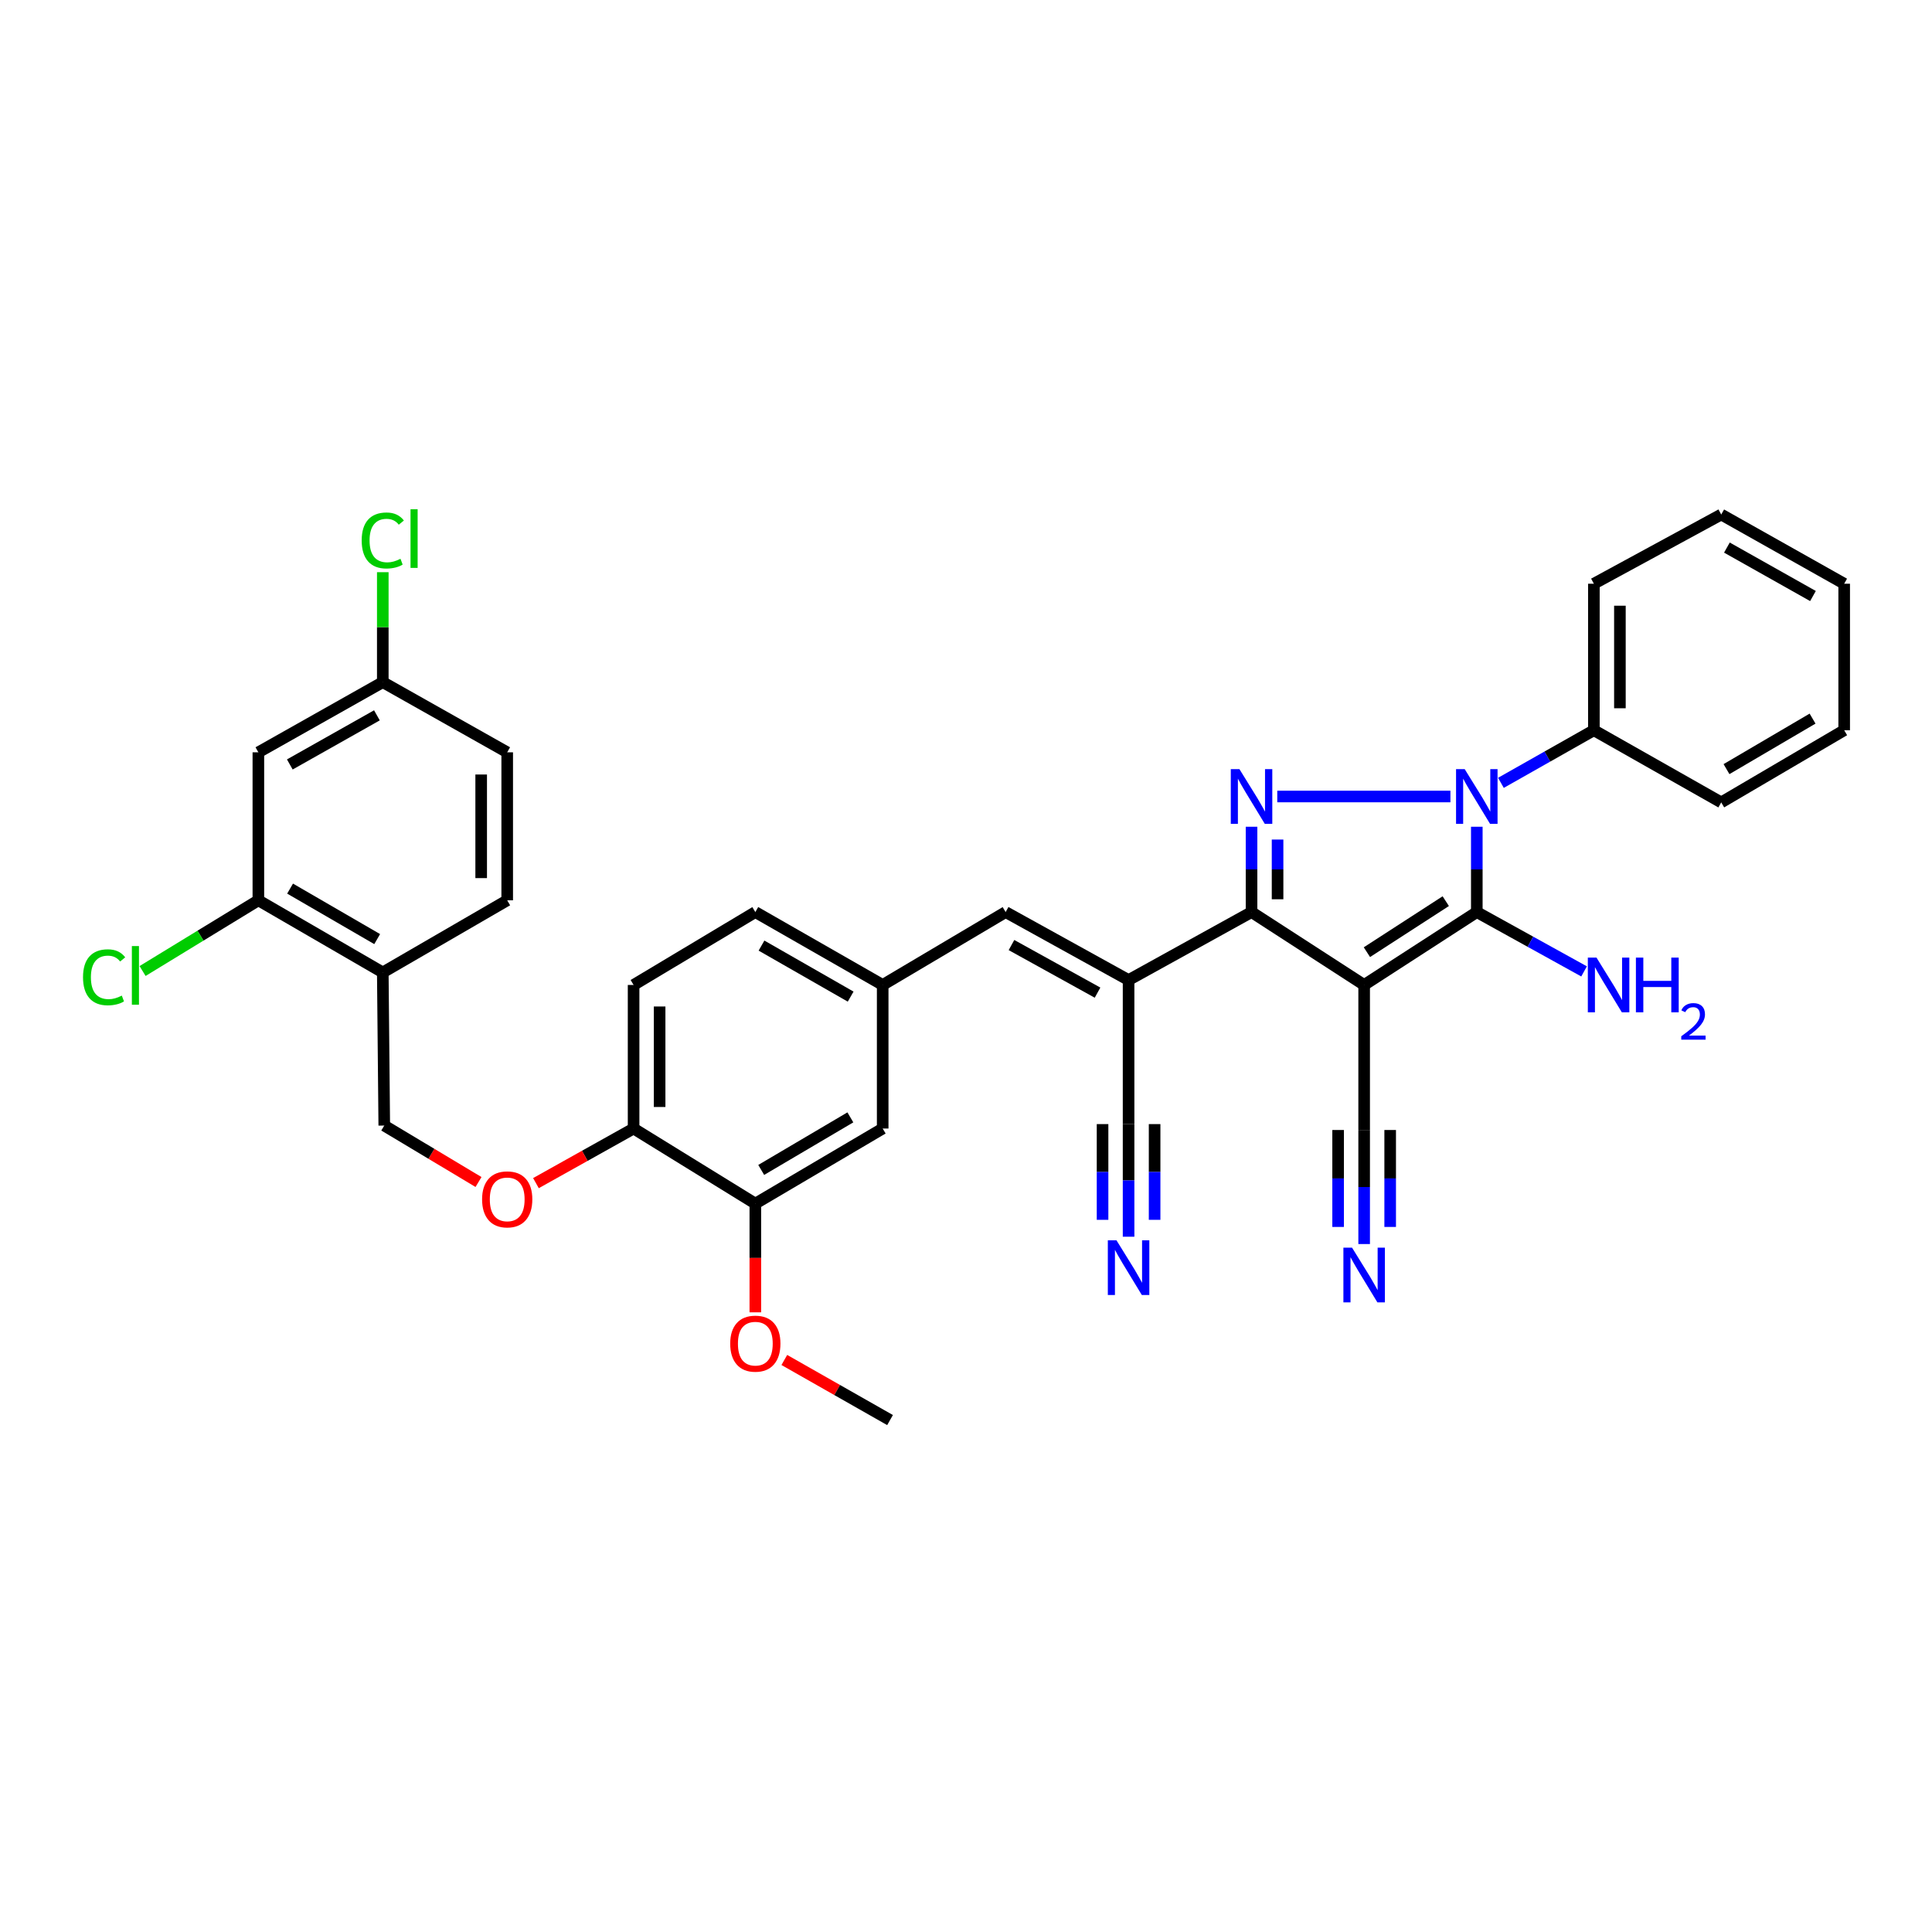<?xml version='1.0' encoding='iso-8859-1'?>
<svg version='1.1' baseProfile='full'
              xmlns='http://www.w3.org/2000/svg'
                      xmlns:rdkit='http://www.rdkit.org/xml'
                      xmlns:xlink='http://www.w3.org/1999/xlink'
                  xml:space='preserve'
width='1000px' height='1000px' viewBox='0 0 1000 1000'>
<!-- END OF HEADER -->
<rect style='opacity:1.0;fill:#FFFFFF;stroke:none' width='1000' height='1000' x='0' y='0'> </rect>
<path class='bond-1' d='M 706.081,509.814 L 764.39,472.087' style='fill:none;fill-rule:evenodd;stroke:#000000;stroke-width:6px;stroke-linecap:butt;stroke-linejoin:miter;stroke-opacity:1' />
<path class='bond-1' d='M 707.51,492.844 L 748.326,466.435' style='fill:none;fill-rule:evenodd;stroke:#000000;stroke-width:6px;stroke-linecap:butt;stroke-linejoin:miter;stroke-opacity:1' />
<path class='bond-3' d='M 706.081,509.814 L 647.795,472.087' style='fill:none;fill-rule:evenodd;stroke:#000000;stroke-width:6px;stroke-linecap:butt;stroke-linejoin:miter;stroke-opacity:1' />
<path class='bond-5' d='M 706.081,509.814 L 706.081,584.887' style='fill:none;fill-rule:evenodd;stroke:#000000;stroke-width:6px;stroke-linecap:butt;stroke-linejoin:miter;stroke-opacity:1' />
<path class='bond-0' d='M 764.39,427.922 L 764.39,450.004' style='fill:none;fill-rule:evenodd;stroke:#0000FF;stroke-width:6px;stroke-linecap:butt;stroke-linejoin:miter;stroke-opacity:1' />
<path class='bond-0' d='M 764.39,450.004 L 764.39,472.087' style='fill:none;fill-rule:evenodd;stroke:#000000;stroke-width:6px;stroke-linecap:butt;stroke-linejoin:miter;stroke-opacity:1' />
<path class='bond-13' d='M 776.871,405.202 L 800.93,391.584' style='fill:none;fill-rule:evenodd;stroke:#0000FF;stroke-width:6px;stroke-linecap:butt;stroke-linejoin:miter;stroke-opacity:1' />
<path class='bond-13' d='M 800.93,391.584 L 824.988,377.967' style='fill:none;fill-rule:evenodd;stroke:#000000;stroke-width:6px;stroke-linecap:butt;stroke-linejoin:miter;stroke-opacity:1' />
<path class='bond-35' d='M 750.735,412.266 L 661.109,412.266' style='fill:none;fill-rule:evenodd;stroke:#0000FF;stroke-width:6px;stroke-linecap:butt;stroke-linejoin:miter;stroke-opacity:1' />
<path class='bond-17' d='M 764.39,472.087 L 792.15,487.441' style='fill:none;fill-rule:evenodd;stroke:#000000;stroke-width:6px;stroke-linecap:butt;stroke-linejoin:miter;stroke-opacity:1' />
<path class='bond-17' d='M 792.15,487.441 L 819.911,502.796' style='fill:none;fill-rule:evenodd;stroke:#0000FF;stroke-width:6px;stroke-linecap:butt;stroke-linejoin:miter;stroke-opacity:1' />
<path class='bond-2' d='M 647.795,427.922 L 647.795,450.004' style='fill:none;fill-rule:evenodd;stroke:#0000FF;stroke-width:6px;stroke-linecap:butt;stroke-linejoin:miter;stroke-opacity:1' />
<path class='bond-2' d='M 647.795,450.004 L 647.795,472.087' style='fill:none;fill-rule:evenodd;stroke:#000000;stroke-width:6px;stroke-linecap:butt;stroke-linejoin:miter;stroke-opacity:1' />
<path class='bond-2' d='M 661.267,434.547 L 661.267,450.004' style='fill:none;fill-rule:evenodd;stroke:#0000FF;stroke-width:6px;stroke-linecap:butt;stroke-linejoin:miter;stroke-opacity:1' />
<path class='bond-2' d='M 661.267,450.004 L 661.267,465.462' style='fill:none;fill-rule:evenodd;stroke:#000000;stroke-width:6px;stroke-linecap:butt;stroke-linejoin:miter;stroke-opacity:1' />
<path class='bond-4' d='M 647.795,472.087 L 584.151,507.277' style='fill:none;fill-rule:evenodd;stroke:#000000;stroke-width:6px;stroke-linecap:butt;stroke-linejoin:miter;stroke-opacity:1' />
<path class='bond-6' d='M 584.151,507.277 L 520.514,472.087' style='fill:none;fill-rule:evenodd;stroke:#000000;stroke-width:6px;stroke-linecap:butt;stroke-linejoin:miter;stroke-opacity:1' />
<path class='bond-6' d='M 568.086,513.787 L 523.54,489.154' style='fill:none;fill-rule:evenodd;stroke:#000000;stroke-width:6px;stroke-linecap:butt;stroke-linejoin:miter;stroke-opacity:1' />
<path class='bond-7' d='M 584.151,507.277 L 584.151,581.833' style='fill:none;fill-rule:evenodd;stroke:#000000;stroke-width:6px;stroke-linecap:butt;stroke-linejoin:miter;stroke-opacity:1' />
<path class='bond-8' d='M 706.081,584.887 L 706.081,614.401' style='fill:none;fill-rule:evenodd;stroke:#000000;stroke-width:6px;stroke-linecap:butt;stroke-linejoin:miter;stroke-opacity:1' />
<path class='bond-8' d='M 706.081,614.401 L 706.081,643.915' style='fill:none;fill-rule:evenodd;stroke:#0000FF;stroke-width:6px;stroke-linecap:butt;stroke-linejoin:miter;stroke-opacity:1' />
<path class='bond-8' d='M 692.61,584.887 L 692.61,609.974' style='fill:none;fill-rule:evenodd;stroke:#000000;stroke-width:6px;stroke-linecap:butt;stroke-linejoin:miter;stroke-opacity:1' />
<path class='bond-8' d='M 692.61,609.974 L 692.61,635.061' style='fill:none;fill-rule:evenodd;stroke:#0000FF;stroke-width:6px;stroke-linecap:butt;stroke-linejoin:miter;stroke-opacity:1' />
<path class='bond-8' d='M 719.553,584.887 L 719.553,609.974' style='fill:none;fill-rule:evenodd;stroke:#000000;stroke-width:6px;stroke-linecap:butt;stroke-linejoin:miter;stroke-opacity:1' />
<path class='bond-8' d='M 719.553,609.974 L 719.553,635.061' style='fill:none;fill-rule:evenodd;stroke:#0000FF;stroke-width:6px;stroke-linecap:butt;stroke-linejoin:miter;stroke-opacity:1' />
<path class='bond-16' d='M 520.514,472.087 L 456.876,509.814' style='fill:none;fill-rule:evenodd;stroke:#000000;stroke-width:6px;stroke-linecap:butt;stroke-linejoin:miter;stroke-opacity:1' />
<path class='bond-9' d='M 584.151,581.833 L 584.151,610.979' style='fill:none;fill-rule:evenodd;stroke:#000000;stroke-width:6px;stroke-linecap:butt;stroke-linejoin:miter;stroke-opacity:1' />
<path class='bond-9' d='M 584.151,610.979 L 584.151,640.125' style='fill:none;fill-rule:evenodd;stroke:#0000FF;stroke-width:6px;stroke-linecap:butt;stroke-linejoin:miter;stroke-opacity:1' />
<path class='bond-9' d='M 570.679,581.833 L 570.679,606.607' style='fill:none;fill-rule:evenodd;stroke:#000000;stroke-width:6px;stroke-linecap:butt;stroke-linejoin:miter;stroke-opacity:1' />
<path class='bond-9' d='M 570.679,606.607 L 570.679,631.381' style='fill:none;fill-rule:evenodd;stroke:#0000FF;stroke-width:6px;stroke-linecap:butt;stroke-linejoin:miter;stroke-opacity:1' />
<path class='bond-9' d='M 597.622,581.833 L 597.622,606.607' style='fill:none;fill-rule:evenodd;stroke:#000000;stroke-width:6px;stroke-linecap:butt;stroke-linejoin:miter;stroke-opacity:1' />
<path class='bond-9' d='M 597.622,606.607 L 597.622,631.381' style='fill:none;fill-rule:evenodd;stroke:#0000FF;stroke-width:6px;stroke-linecap:butt;stroke-linejoin:miter;stroke-opacity:1' />
<path class='bond-10' d='M 133.729,465.995 L 198.129,503.333' style='fill:none;fill-rule:evenodd;stroke:#000000;stroke-width:6px;stroke-linecap:butt;stroke-linejoin:miter;stroke-opacity:1' />
<path class='bond-10' d='M 150.146,459.941 L 195.226,486.078' style='fill:none;fill-rule:evenodd;stroke:#000000;stroke-width:6px;stroke-linecap:butt;stroke-linejoin:miter;stroke-opacity:1' />
<path class='bond-12' d='M 133.729,465.995 L 133.729,389.395' style='fill:none;fill-rule:evenodd;stroke:#000000;stroke-width:6px;stroke-linecap:butt;stroke-linejoin:miter;stroke-opacity:1' />
<path class='bond-24' d='M 133.729,465.995 L 103.762,484.296' style='fill:none;fill-rule:evenodd;stroke:#000000;stroke-width:6px;stroke-linecap:butt;stroke-linejoin:miter;stroke-opacity:1' />
<path class='bond-24' d='M 103.762,484.296 L 73.796,502.597' style='fill:none;fill-rule:evenodd;stroke:#00CC00;stroke-width:6px;stroke-linecap:butt;stroke-linejoin:miter;stroke-opacity:1' />
<path class='bond-11' d='M 198.129,503.333 L 198.893,582.589' style='fill:none;fill-rule:evenodd;stroke:#000000;stroke-width:6px;stroke-linecap:butt;stroke-linejoin:miter;stroke-opacity:1' />
<path class='bond-21' d='M 198.129,503.333 L 262.53,465.995' style='fill:none;fill-rule:evenodd;stroke:#000000;stroke-width:6px;stroke-linecap:butt;stroke-linejoin:miter;stroke-opacity:1' />
<path class='bond-38' d='M 133.729,389.395 L 198.129,353.075' style='fill:none;fill-rule:evenodd;stroke:#000000;stroke-width:6px;stroke-linecap:butt;stroke-linejoin:miter;stroke-opacity:1' />
<path class='bond-38' d='M 150.006,395.681 L 195.087,370.257' style='fill:none;fill-rule:evenodd;stroke:#000000;stroke-width:6px;stroke-linecap:butt;stroke-linejoin:miter;stroke-opacity:1' />
<path class='bond-29' d='M 824.988,377.967 L 824.988,302.138' style='fill:none;fill-rule:evenodd;stroke:#000000;stroke-width:6px;stroke-linecap:butt;stroke-linejoin:miter;stroke-opacity:1' />
<path class='bond-29' d='M 838.46,366.592 L 838.46,313.512' style='fill:none;fill-rule:evenodd;stroke:#000000;stroke-width:6px;stroke-linecap:butt;stroke-linejoin:miter;stroke-opacity:1' />
<path class='bond-30' d='M 824.988,377.967 L 890.908,415.32' style='fill:none;fill-rule:evenodd;stroke:#000000;stroke-width:6px;stroke-linecap:butt;stroke-linejoin:miter;stroke-opacity:1' />
<path class='bond-14' d='M 390.957,622.988 L 456.876,584.123' style='fill:none;fill-rule:evenodd;stroke:#000000;stroke-width:6px;stroke-linecap:butt;stroke-linejoin:miter;stroke-opacity:1' />
<path class='bond-14' d='M 394.003,605.554 L 440.147,578.348' style='fill:none;fill-rule:evenodd;stroke:#000000;stroke-width:6px;stroke-linecap:butt;stroke-linejoin:miter;stroke-opacity:1' />
<path class='bond-27' d='M 390.957,622.988 L 390.957,651.124' style='fill:none;fill-rule:evenodd;stroke:#000000;stroke-width:6px;stroke-linecap:butt;stroke-linejoin:miter;stroke-opacity:1' />
<path class='bond-27' d='M 390.957,651.124 L 390.957,679.259' style='fill:none;fill-rule:evenodd;stroke:#FF0000;stroke-width:6px;stroke-linecap:butt;stroke-linejoin:miter;stroke-opacity:1' />
<path class='bond-37' d='M 390.957,622.988 L 327.948,584.123' style='fill:none;fill-rule:evenodd;stroke:#000000;stroke-width:6px;stroke-linecap:butt;stroke-linejoin:miter;stroke-opacity:1' />
<path class='bond-15' d='M 327.948,584.123 L 327.948,509.814' style='fill:none;fill-rule:evenodd;stroke:#000000;stroke-width:6px;stroke-linecap:butt;stroke-linejoin:miter;stroke-opacity:1' />
<path class='bond-15' d='M 341.419,572.977 L 341.419,520.96' style='fill:none;fill-rule:evenodd;stroke:#000000;stroke-width:6px;stroke-linecap:butt;stroke-linejoin:miter;stroke-opacity:1' />
<path class='bond-18' d='M 327.948,584.123 L 302.676,598.256' style='fill:none;fill-rule:evenodd;stroke:#000000;stroke-width:6px;stroke-linecap:butt;stroke-linejoin:miter;stroke-opacity:1' />
<path class='bond-18' d='M 302.676,598.256 L 277.403,612.388' style='fill:none;fill-rule:evenodd;stroke:#FF0000;stroke-width:6px;stroke-linecap:butt;stroke-linejoin:miter;stroke-opacity:1' />
<path class='bond-19' d='M 456.876,509.814 L 456.876,584.123' style='fill:none;fill-rule:evenodd;stroke:#000000;stroke-width:6px;stroke-linecap:butt;stroke-linejoin:miter;stroke-opacity:1' />
<path class='bond-25' d='M 456.876,509.814 L 390.957,472.087' style='fill:none;fill-rule:evenodd;stroke:#000000;stroke-width:6px;stroke-linecap:butt;stroke-linejoin:miter;stroke-opacity:1' />
<path class='bond-25' d='M 440.297,515.847 L 394.153,489.438' style='fill:none;fill-rule:evenodd;stroke:#000000;stroke-width:6px;stroke-linecap:butt;stroke-linejoin:miter;stroke-opacity:1' />
<path class='bond-20' d='M 247.675,611.808 L 223.284,597.199' style='fill:none;fill-rule:evenodd;stroke:#FF0000;stroke-width:6px;stroke-linecap:butt;stroke-linejoin:miter;stroke-opacity:1' />
<path class='bond-20' d='M 223.284,597.199 L 198.893,582.589' style='fill:none;fill-rule:evenodd;stroke:#000000;stroke-width:6px;stroke-linecap:butt;stroke-linejoin:miter;stroke-opacity:1' />
<path class='bond-26' d='M 262.53,465.995 L 262.53,389.395' style='fill:none;fill-rule:evenodd;stroke:#000000;stroke-width:6px;stroke-linecap:butt;stroke-linejoin:miter;stroke-opacity:1' />
<path class='bond-26' d='M 249.058,454.505 L 249.058,400.885' style='fill:none;fill-rule:evenodd;stroke:#000000;stroke-width:6px;stroke-linecap:butt;stroke-linejoin:miter;stroke-opacity:1' />
<path class='bond-22' d='M 327.948,509.814 L 390.957,472.087' style='fill:none;fill-rule:evenodd;stroke:#000000;stroke-width:6px;stroke-linecap:butt;stroke-linejoin:miter;stroke-opacity:1' />
<path class='bond-23' d='M 198.129,353.075 L 262.53,389.395' style='fill:none;fill-rule:evenodd;stroke:#000000;stroke-width:6px;stroke-linecap:butt;stroke-linejoin:miter;stroke-opacity:1' />
<path class='bond-28' d='M 198.129,353.075 L 198.129,324.619' style='fill:none;fill-rule:evenodd;stroke:#000000;stroke-width:6px;stroke-linecap:butt;stroke-linejoin:miter;stroke-opacity:1' />
<path class='bond-28' d='M 198.129,324.619 L 198.129,296.163' style='fill:none;fill-rule:evenodd;stroke:#00CC00;stroke-width:6px;stroke-linecap:butt;stroke-linejoin:miter;stroke-opacity:1' />
<path class='bond-31' d='M 405.962,703.918 L 433.324,719.472' style='fill:none;fill-rule:evenodd;stroke:#FF0000;stroke-width:6px;stroke-linecap:butt;stroke-linejoin:miter;stroke-opacity:1' />
<path class='bond-31' d='M 433.324,719.472 L 460.686,735.025' style='fill:none;fill-rule:evenodd;stroke:#000000;stroke-width:6px;stroke-linecap:butt;stroke-linejoin:miter;stroke-opacity:1' />
<path class='bond-33' d='M 824.988,302.138 L 890.908,266.312' style='fill:none;fill-rule:evenodd;stroke:#000000;stroke-width:6px;stroke-linecap:butt;stroke-linejoin:miter;stroke-opacity:1' />
<path class='bond-32' d='M 890.908,415.32 L 954.545,377.967' style='fill:none;fill-rule:evenodd;stroke:#000000;stroke-width:6px;stroke-linecap:butt;stroke-linejoin:miter;stroke-opacity:1' />
<path class='bond-32' d='M 893.635,398.099 L 938.181,371.952' style='fill:none;fill-rule:evenodd;stroke:#000000;stroke-width:6px;stroke-linecap:butt;stroke-linejoin:miter;stroke-opacity:1' />
<path class='bond-34' d='M 954.545,377.967 L 954.545,302.138' style='fill:none;fill-rule:evenodd;stroke:#000000;stroke-width:6px;stroke-linecap:butt;stroke-linejoin:miter;stroke-opacity:1' />
<path class='bond-36' d='M 890.908,266.312 L 954.545,302.138' style='fill:none;fill-rule:evenodd;stroke:#000000;stroke-width:6px;stroke-linecap:butt;stroke-linejoin:miter;stroke-opacity:1' />
<path class='bond-36' d='M 893.845,283.425 L 938.391,308.503' style='fill:none;fill-rule:evenodd;stroke:#000000;stroke-width:6px;stroke-linecap:butt;stroke-linejoin:miter;stroke-opacity:1' />
<path  class='atom-1' d='M 758.13 398.106
L 767.41 413.106
Q 768.33 414.586, 769.81 417.266
Q 771.29 419.946, 771.37 420.106
L 771.37 398.106
L 775.13 398.106
L 775.13 426.426
L 771.25 426.426
L 761.29 410.026
Q 760.13 408.106, 758.89 405.906
Q 757.69 403.706, 757.33 403.026
L 757.33 426.426
L 753.65 426.426
L 753.65 398.106
L 758.13 398.106
' fill='#0000FF'/>
<path  class='atom-3' d='M 641.535 398.106
L 650.815 413.106
Q 651.735 414.586, 653.215 417.266
Q 654.695 419.946, 654.775 420.106
L 654.775 398.106
L 658.535 398.106
L 658.535 426.426
L 654.655 426.426
L 644.695 410.026
Q 643.535 408.106, 642.295 405.906
Q 641.095 403.706, 640.735 403.026
L 640.735 426.426
L 637.055 426.426
L 637.055 398.106
L 641.535 398.106
' fill='#0000FF'/>
<path  class='atom-9' d='M 699.821 645.792
L 709.101 660.792
Q 710.021 662.272, 711.501 664.952
Q 712.981 667.632, 713.061 667.792
L 713.061 645.792
L 716.821 645.792
L 716.821 674.112
L 712.941 674.112
L 702.981 657.712
Q 701.821 655.792, 700.581 653.592
Q 699.381 651.392, 699.021 650.712
L 699.021 674.112
L 695.341 674.112
L 695.341 645.792
L 699.821 645.792
' fill='#0000FF'/>
<path  class='atom-10' d='M 577.891 641.983
L 587.171 656.983
Q 588.091 658.463, 589.571 661.143
Q 591.051 663.823, 591.131 663.983
L 591.131 641.983
L 594.891 641.983
L 594.891 670.303
L 591.011 670.303
L 581.051 653.903
Q 579.891 651.983, 578.651 649.783
Q 577.451 647.583, 577.091 646.903
L 577.091 670.303
L 573.411 670.303
L 573.411 641.983
L 577.891 641.983
' fill='#0000FF'/>
<path  class='atom-18' d='M 826.34 495.654
L 835.62 510.654
Q 836.54 512.134, 838.02 514.814
Q 839.5 517.494, 839.58 517.654
L 839.58 495.654
L 843.34 495.654
L 843.34 523.974
L 839.46 523.974
L 829.5 507.574
Q 828.34 505.654, 827.1 503.454
Q 825.9 501.254, 825.54 500.574
L 825.54 523.974
L 821.86 523.974
L 821.86 495.654
L 826.34 495.654
' fill='#0000FF'/>
<path  class='atom-18' d='M 846.74 495.654
L 850.58 495.654
L 850.58 507.694
L 865.06 507.694
L 865.06 495.654
L 868.9 495.654
L 868.9 523.974
L 865.06 523.974
L 865.06 510.894
L 850.58 510.894
L 850.58 523.974
L 846.74 523.974
L 846.74 495.654
' fill='#0000FF'/>
<path  class='atom-18' d='M 870.273 522.98
Q 870.959 521.211, 872.596 520.235
Q 874.233 519.231, 876.503 519.231
Q 879.328 519.231, 880.912 520.763
Q 882.496 522.294, 882.496 525.013
Q 882.496 527.785, 880.437 530.372
Q 878.404 532.959, 874.18 536.022
L 882.813 536.022
L 882.813 538.134
L 870.22 538.134
L 870.22 536.365
Q 873.705 533.883, 875.764 532.035
Q 877.849 530.187, 878.853 528.524
Q 879.856 526.861, 879.856 525.145
Q 879.856 523.35, 878.958 522.347
Q 878.061 521.343, 876.503 521.343
Q 874.998 521.343, 873.995 521.951
Q 872.992 522.558, 872.279 523.904
L 870.273 522.98
' fill='#0000FF'/>
<path  class='atom-19' d='M 249.53 620.786
Q 249.53 613.986, 252.89 610.186
Q 256.25 606.386, 262.53 606.386
Q 268.81 606.386, 272.17 610.186
Q 275.53 613.986, 275.53 620.786
Q 275.53 627.666, 272.13 631.586
Q 268.73 635.466, 262.53 635.466
Q 256.29 635.466, 252.89 631.586
Q 249.53 627.706, 249.53 620.786
M 262.53 632.266
Q 266.85 632.266, 269.17 629.386
Q 271.53 626.466, 271.53 620.786
Q 271.53 615.226, 269.17 612.426
Q 266.85 609.586, 262.53 609.586
Q 258.21 609.586, 255.85 612.386
Q 253.53 615.186, 253.53 620.786
Q 253.53 626.506, 255.85 629.386
Q 258.21 632.266, 262.53 632.266
' fill='#FF0000'/>
<path  class='atom-25' d='M 42.971 505.839
Q 42.971 498.799, 46.251 495.119
Q 49.571 491.399, 55.851 491.399
Q 61.691 491.399, 64.811 495.519
L 62.171 497.679
Q 59.891 494.679, 55.851 494.679
Q 51.571 494.679, 49.291 497.559
Q 47.051 500.399, 47.051 505.839
Q 47.051 511.439, 49.371 514.319
Q 51.731 517.199, 56.291 517.199
Q 59.411 517.199, 63.051 515.319
L 64.171 518.319
Q 62.691 519.279, 60.451 519.839
Q 58.211 520.399, 55.731 520.399
Q 49.571 520.399, 46.251 516.639
Q 42.971 512.879, 42.971 505.839
' fill='#00CC00'/>
<path  class='atom-25' d='M 68.251 489.679
L 71.931 489.679
L 71.931 520.039
L 68.251 520.039
L 68.251 489.679
' fill='#00CC00'/>
<path  class='atom-28' d='M 377.957 695.469
Q 377.957 688.669, 381.317 684.869
Q 384.677 681.069, 390.957 681.069
Q 397.237 681.069, 400.597 684.869
Q 403.957 688.669, 403.957 695.469
Q 403.957 702.349, 400.557 706.269
Q 397.157 710.149, 390.957 710.149
Q 384.717 710.149, 381.317 706.269
Q 377.957 702.389, 377.957 695.469
M 390.957 706.949
Q 395.277 706.949, 397.597 704.069
Q 399.957 701.149, 399.957 695.469
Q 399.957 689.909, 397.597 687.109
Q 395.277 684.269, 390.957 684.269
Q 386.637 684.269, 384.277 687.069
Q 381.957 689.869, 381.957 695.469
Q 381.957 701.189, 384.277 704.069
Q 386.637 706.949, 390.957 706.949
' fill='#FF0000'/>
<path  class='atom-29' d='M 187.209 279.745
Q 187.209 272.705, 190.489 269.025
Q 193.809 265.305, 200.089 265.305
Q 205.929 265.305, 209.049 269.425
L 206.409 271.585
Q 204.129 268.585, 200.089 268.585
Q 195.809 268.585, 193.529 271.465
Q 191.289 274.305, 191.289 279.745
Q 191.289 285.345, 193.609 288.225
Q 195.969 291.105, 200.529 291.105
Q 203.649 291.105, 207.289 289.225
L 208.409 292.225
Q 206.929 293.185, 204.689 293.745
Q 202.449 294.305, 199.969 294.305
Q 193.809 294.305, 190.489 290.545
Q 187.209 286.785, 187.209 279.745
' fill='#00CC00'/>
<path  class='atom-29' d='M 212.489 263.585
L 216.169 263.585
L 216.169 293.945
L 212.489 293.945
L 212.489 263.585
' fill='#00CC00'/>
</svg>
